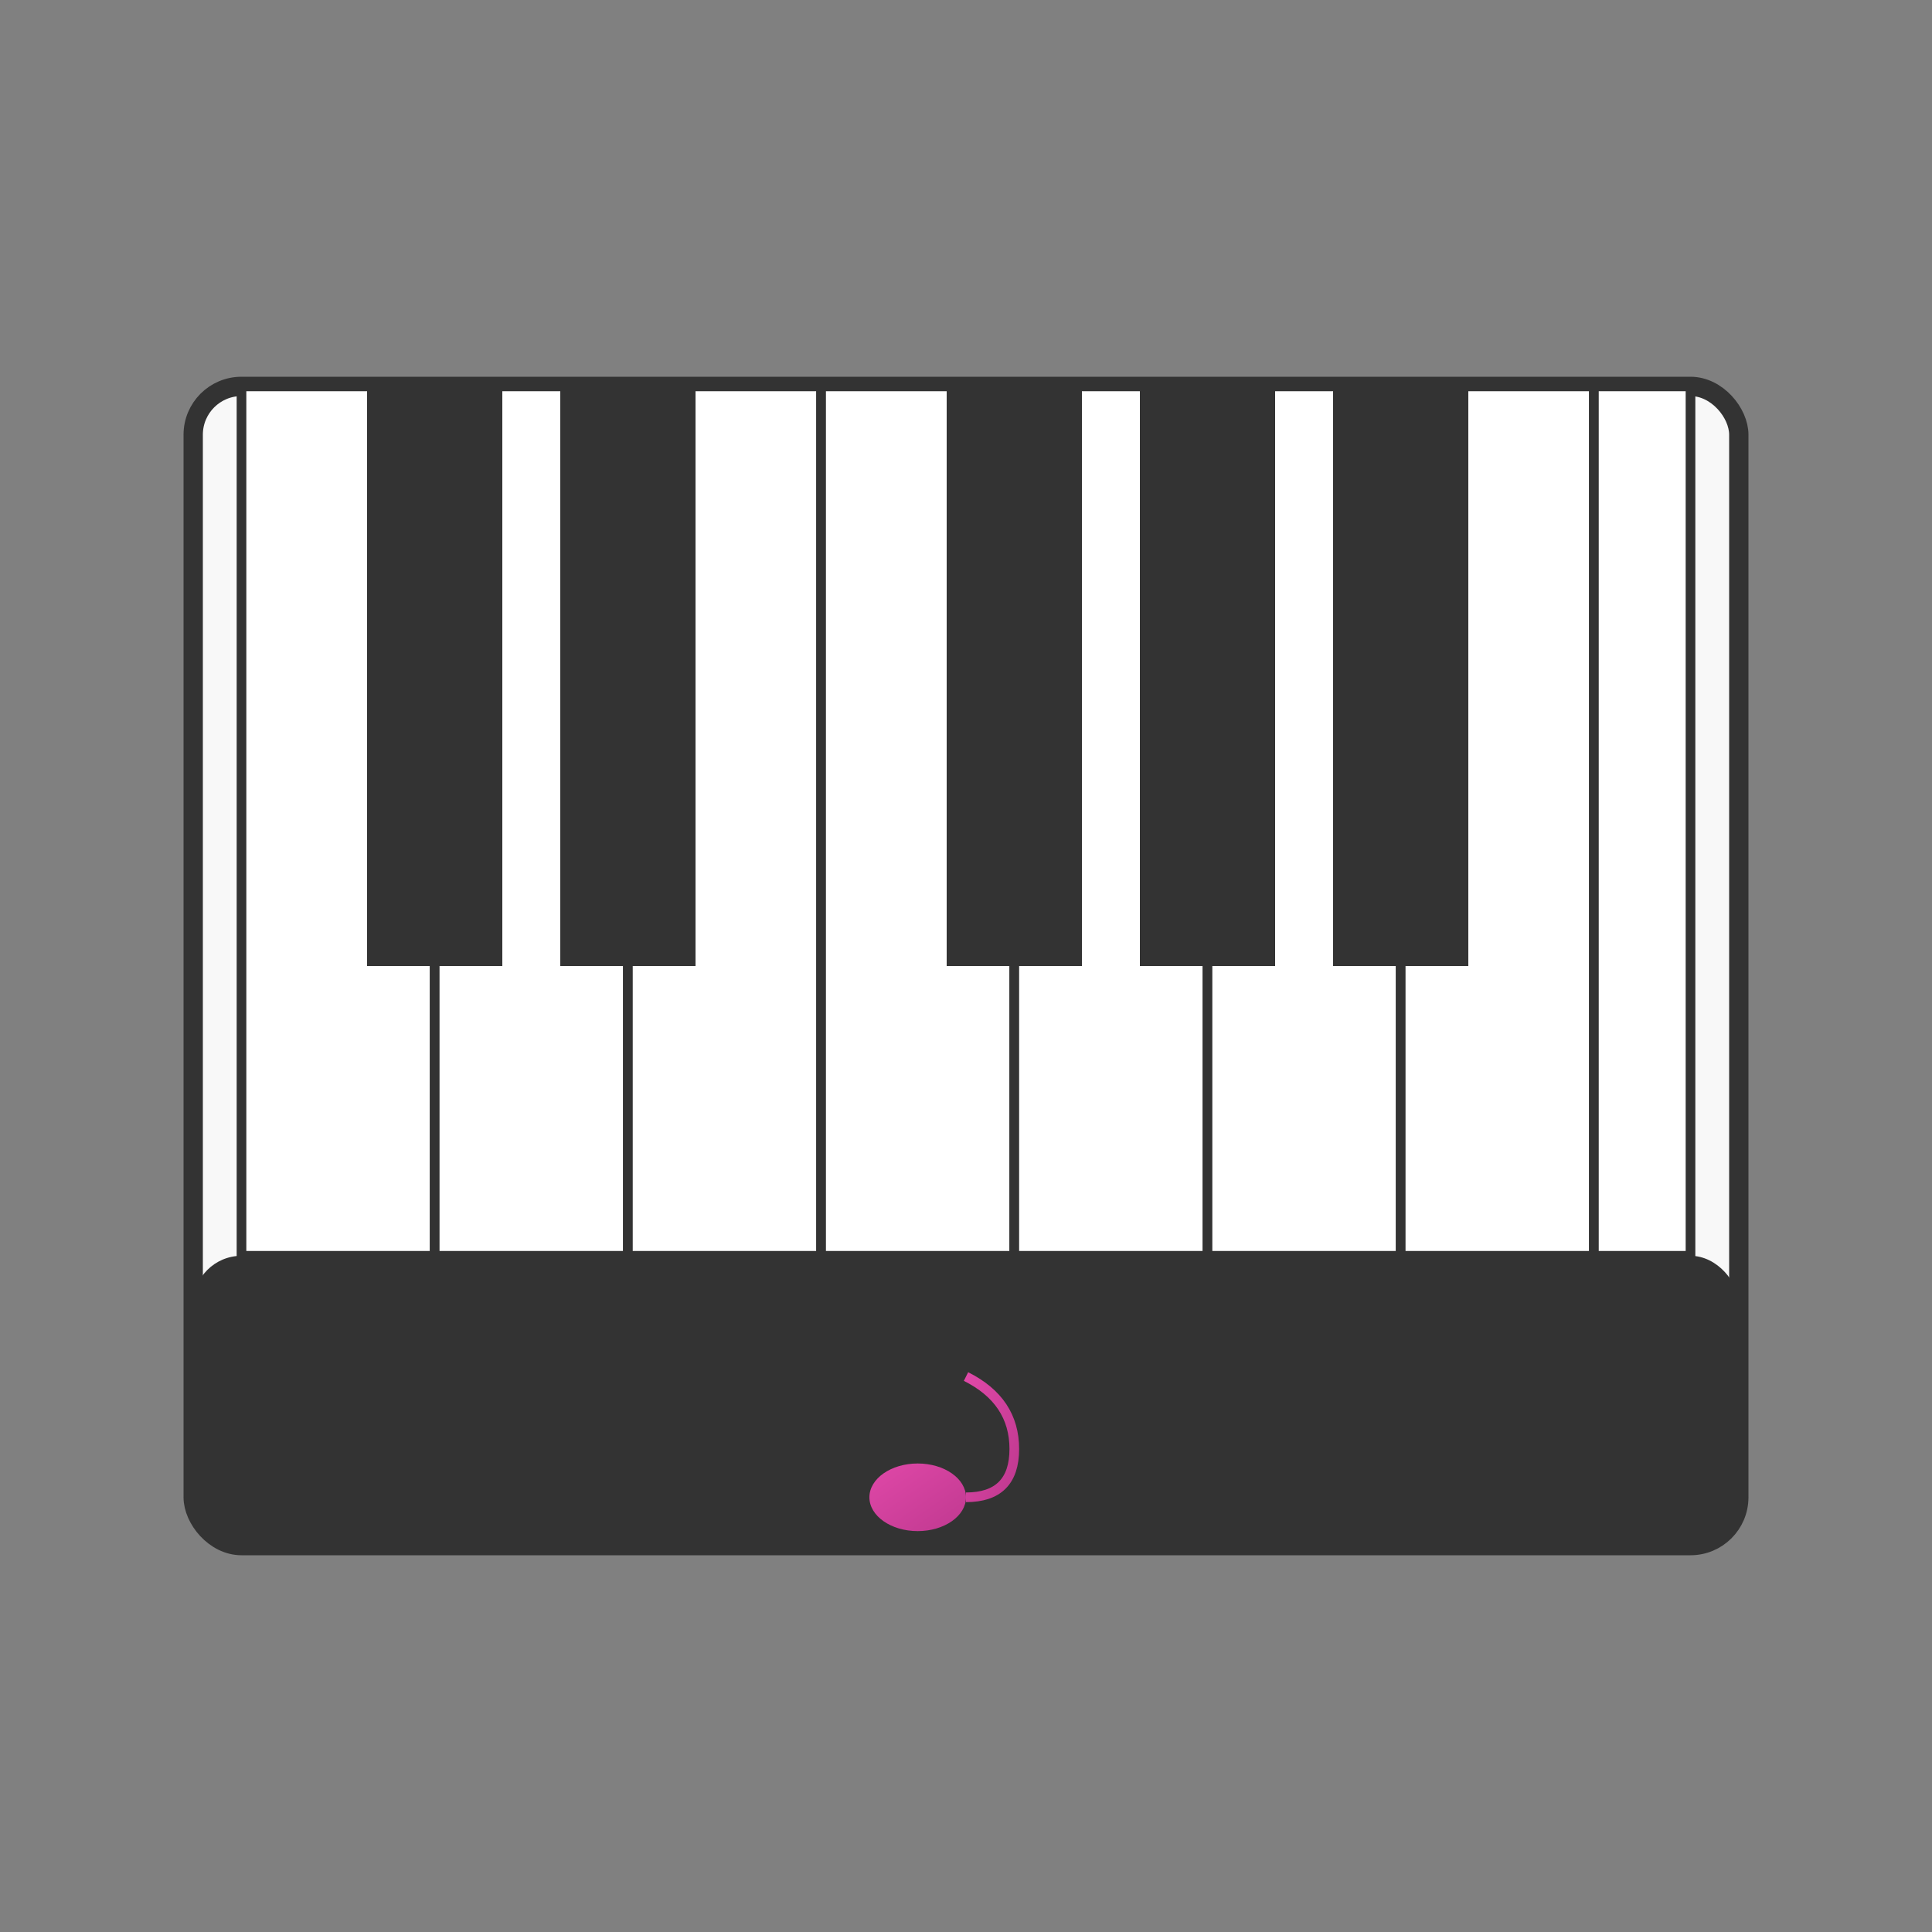 <svg xmlns="http://www.w3.org/2000/svg" viewBox="0 0 200 200" width="100%" height="100%">
  <rect x="0" y="0" width="200" height="200" fill="#808080" stroke="none"/>
  <defs>
    <linearGradient id="pianoGradient" x1="0%" y1="0%" x2="100%" y2="100%">
      <stop offset="0%" stop-color="#e048a8" />
      <stop offset="100%" stop-color="#c03990" />
    </linearGradient>
  </defs>
  
  <!-- Piano outline -->
  <rect x="20" y="40" width="160" height="120" rx="5" ry="5" fill="#f8f8f8" stroke="#333" stroke-width="2" />
  
  <!-- White keys -->
  <rect x="25" y="40" width="20" height="90" fill="white" stroke="#333" stroke-width="1" />
  <rect x="45" y="40" width="20" height="90" fill="white" stroke="#333" stroke-width="1" />
  <rect x="65" y="40" width="20" height="90" fill="white" stroke="#333" stroke-width="1" />
  <rect x="85" y="40" width="20" height="90" fill="white" stroke="#333" stroke-width="1" />
  <rect x="105" y="40" width="20" height="90" fill="white" stroke="#333" stroke-width="1" />
  <rect x="125" y="40" width="20" height="90" fill="white" stroke="#333" stroke-width="1" />
  <rect x="145" y="40" width="20" height="90" fill="white" stroke="#333" stroke-width="1" />
  <rect x="165" y="40" width="10" height="90" fill="white" stroke="#333" stroke-width="1" />
  
  <!-- Black keys -->
  <rect x="38" y="40" width="14" height="60" fill="#333" />
  <rect x="58" y="40" width="14" height="60" fill="#333" />
  <rect x="98" y="40" width="14" height="60" fill="#333" />
  <rect x="118" y="40" width="14" height="60" fill="#333" />
  <rect x="138" y="40" width="14" height="60" fill="#333" />
  
  <!-- Piano bottom part -->
  <rect x="20" y="130" width="160" height="30" rx="5" ry="5" fill="#333" />
  
  <!-- Decorative element - music note -->
  <g transform="translate(90, 150) scale(0.5)" fill="url(#pianoGradient)">
    <ellipse cx="10" cy="10" rx="10" ry="7" />
    <line x1="20" y1="10" x2="20" y2="-15" stroke="url(#pianoGradient)" stroke-width="2" />
    <path d="M20,-15 Q30,-10 30,0 Q30,10 20,10" fill="none" stroke="url(#pianoGradient)" stroke-width="2" />
  </g>
</svg>
